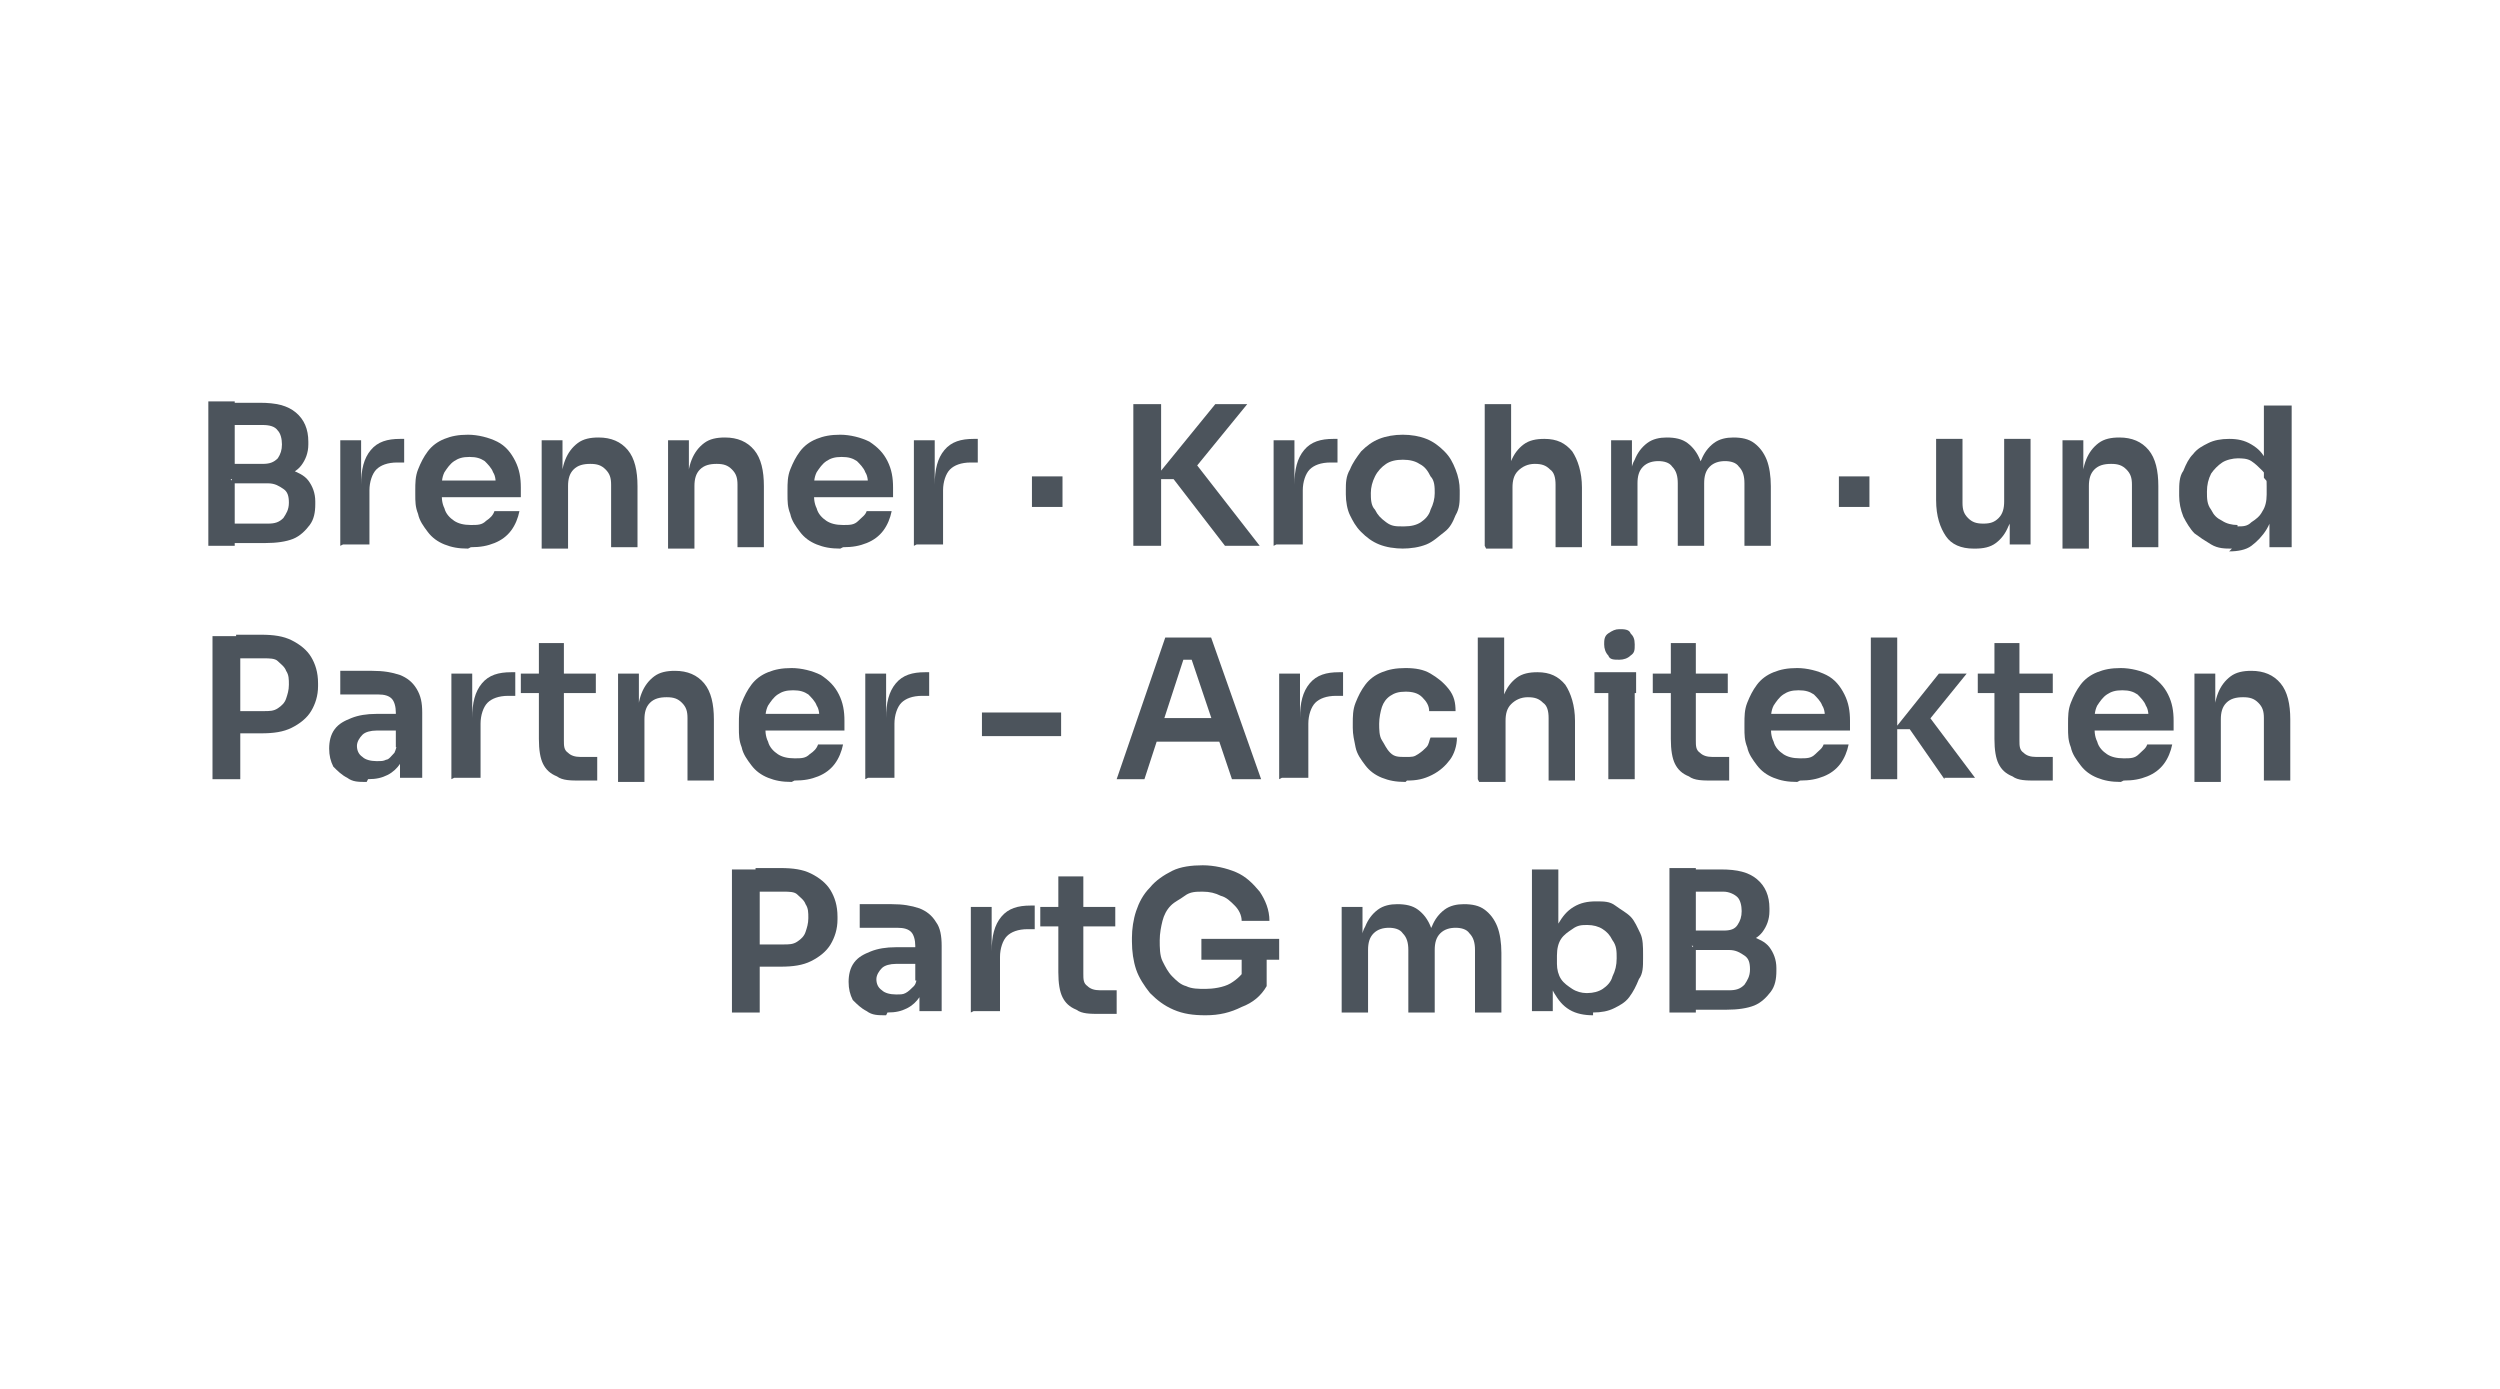 <svg xmlns="http://www.w3.org/2000/svg" id="Ebene_1" data-name="Ebene 1" viewBox="0 0 180 100"><defs><style>      .cls-1 {        fill: #4c545c;        stroke-width: 0px;      }    </style></defs><path class="cls-1" d="M15,39.3v-10.4h1.9v10.4h-1.9ZM16.7,34.6v-1.2h2.2c.5,0,.8-.1,1.1-.4.2-.3.3-.6.3-1s-.1-.8-.3-1c-.2-.3-.6-.4-1.1-.4h-2.2v-1.6h2c1.2,0,2,.2,2.6.7s.9,1.2.9,2.1v.2c0,.6-.2,1.1-.5,1.5-.3.4-.7.6-1.3.8-.5.2-1.1.2-1.8.2h-2ZM16.7,39.3v-1.6h2.6c.5,0,.8-.1,1.1-.4.2-.3.4-.6.4-1.1s-.1-.8-.4-1-.6-.4-1.1-.4h-2.6v-1.2h2.4c.7,0,1.3,0,1.8.2.5.2,1,.4,1.3.8s.5.9.5,1.5v.2c0,.6-.1,1.1-.4,1.5-.3.4-.7.8-1.2,1-.5.2-1.2.3-2,.3h-2.4Z"></path><path class="cls-1" d="M24.5,39.3v-7.6h1.5v3.2h0c0-1.1.2-1.9.7-2.5.5-.6,1.2-.8,2.1-.8h.3v1.7h-.5c-.7,0-1.2.2-1.5.5s-.5.9-.5,1.5v3.9h-1.9Z"></path><path class="cls-1" d="M33.7,39.5c-.7,0-1.2-.1-1.7-.3-.5-.2-.9-.5-1.2-.9-.3-.4-.6-.8-.7-1.3-.2-.5-.2-.9-.2-1.4v-.3c0-.5,0-1,.2-1.5.2-.5.4-.9.7-1.3.3-.4.7-.7,1.2-.9.5-.2,1-.3,1.7-.3s1.5.2,2.1.5,1,.8,1.3,1.4c.3.6.4,1.2.4,1.9v.7h-6.7v-1.2h5.5l-.6.6c0-.5,0-.9-.2-1.2-.1-.3-.4-.6-.6-.8-.3-.2-.6-.3-1.1-.3s-.8.1-1.1.3c-.3.2-.5.5-.7.8-.2.4-.2.8-.2,1.3s0,.9.2,1.3c.1.4.4.7.7.9s.7.3,1.2.3.8,0,1.1-.3c.3-.2.5-.4.6-.7h1.8c-.1.5-.3,1-.6,1.4-.3.4-.7.7-1.2.9-.5.2-1,.3-1.7.3Z"></path><path class="cls-1" d="M39,39.3v-7.6h1.5v3.3h-.1c0-.8.1-1.4.3-1.9.2-.5.5-.9.9-1.2.4-.3.9-.4,1.5-.4h0c.9,0,1.6.3,2.1.9.5.6.7,1.5.7,2.6v4.4h-1.9v-4.5c0-.5-.1-.8-.4-1.1-.3-.3-.6-.4-1.1-.4s-.9.1-1.2.4-.4.7-.4,1.2v4.5h-1.9Z"></path><path class="cls-1" d="M48.1,39.3v-7.6h1.5v3.3h-.1c0-.8.1-1.4.3-1.9.2-.5.5-.9.9-1.2.4-.3.9-.4,1.5-.4h0c.9,0,1.6.3,2.1.9.5.6.7,1.5.7,2.6v4.4h-1.9v-4.5c0-.5-.1-.8-.4-1.1-.3-.3-.6-.4-1.1-.4s-.9.1-1.2.4-.4.7-.4,1.2v4.5h-1.9Z"></path><path class="cls-1" d="M60.5,39.5c-.7,0-1.2-.1-1.7-.3-.5-.2-.9-.5-1.2-.9-.3-.4-.6-.8-.7-1.3-.2-.5-.2-.9-.2-1.4v-.3c0-.5,0-1,.2-1.5.2-.5.4-.9.7-1.3.3-.4.7-.7,1.2-.9.5-.2,1-.3,1.7-.3s1.5.2,2.1.5c.6.4,1,.8,1.3,1.4s.4,1.2.4,1.9v.7h-6.7v-1.2h5.5l-.6.6c0-.5,0-.9-.2-1.2-.1-.3-.4-.6-.6-.8-.3-.2-.6-.3-1.1-.3s-.8.1-1.1.3c-.3.2-.5.5-.7.8-.2.4-.2.8-.2,1.3s0,.9.2,1.3c.1.4.4.7.7.9s.7.3,1.2.3.8,0,1.1-.3.5-.4.6-.7h1.8c-.1.5-.3,1-.6,1.4-.3.4-.7.7-1.2.9-.5.2-1,.3-1.7.3Z"></path><path class="cls-1" d="M65.8,39.3v-7.6h1.5v3.2h0c0-1.1.2-1.9.7-2.5.5-.6,1.2-.8,2.1-.8h.3v1.7h-.5c-.7,0-1.2.2-1.5.5s-.5.9-.5,1.5v3.9h-1.9Z"></path><path class="cls-1" d="M74.3,36.5v-2.2h2.2v2.2h-2.2Z"></path><path class="cls-1" d="M81.6,39.3v-10.2h2v10.2h-2ZM88.2,39.3l-3.7-4.8h-1.4l4.4-5.4h2.3l-4,4.9v-1c0,0,4.9,6.3,4.9,6.3h-2.4Z"></path><path class="cls-1" d="M91.7,39.3v-7.6h1.5v3.2h0c0-1.1.2-1.9.7-2.5.5-.6,1.2-.8,2.1-.8h.3v1.7h-.5c-.7,0-1.2.2-1.5.5s-.5.9-.5,1.5v3.9h-1.9Z"></path><path class="cls-1" d="M101.1,39.5c-.7,0-1.3-.1-1.8-.3-.5-.2-.9-.5-1.3-.9-.4-.4-.6-.8-.8-1.2s-.3-1-.3-1.5v-.3c0-.5,0-1,.3-1.5.2-.5.5-.9.8-1.3.4-.4.8-.7,1.3-.9s1.1-.3,1.7-.3,1.2.1,1.7.3.9.5,1.3.9c.4.4.6.8.8,1.3.2.5.3,1,.3,1.5v.3c0,.5,0,1-.3,1.5-.2.5-.4.9-.8,1.2s-.8.7-1.3.9c-.5.2-1.1.3-1.8.3ZM101.1,37.9c.5,0,.9-.1,1.2-.3.3-.2.6-.5.7-.9.2-.4.3-.8.3-1.2s0-.9-.3-1.2c-.2-.4-.4-.7-.8-.9-.3-.2-.7-.3-1.2-.3s-.9.1-1.2.3c-.3.2-.6.5-.8.9-.2.4-.3.8-.3,1.2s0,.9.3,1.2c.2.4.4.6.8.9s.7.3,1.2.3Z"></path><path class="cls-1" d="M106.9,39.3v-10.2h1.9v6h-.3c0-.8,0-1.4.3-1.9.2-.5.5-.9.9-1.2.4-.3.9-.4,1.5-.4h0c.9,0,1.5.3,2,.9.4.6.7,1.5.7,2.6v4.3h-1.9v-4.5c0-.5-.1-.9-.4-1.1-.3-.3-.6-.4-1.1-.4s-.9.2-1.2.5c-.3.3-.4.7-.4,1.2v4.4h-1.9Z"></path><path class="cls-1" d="M116,39.3v-7.6h1.5v3.3h-.1c0-.8,0-1.4.3-1.9.2-.5.5-.9.9-1.2.4-.3.9-.4,1.4-.4h0c.6,0,1.1.1,1.5.4.4.3.7.7.9,1.2.2.5.3,1.2.3,1.9h-.5c0-.8,0-1.4.3-1.9.2-.5.5-.9.9-1.2.4-.3.9-.4,1.4-.4h0c.6,0,1.1.1,1.5.4.4.3.7.7.9,1.2.2.5.3,1.2.3,1.9v4.3h-1.9v-4.5c0-.5-.1-.9-.4-1.2-.2-.3-.6-.4-1-.4s-.8.1-1.1.4c-.3.3-.4.7-.4,1.2v4.5h-1.9v-4.5c0-.5-.1-.9-.4-1.2-.2-.3-.6-.4-1-.4s-.8.1-1.1.4c-.3.3-.4.7-.4,1.2v4.5h-1.9Z"></path><path class="cls-1" d="M132.4,36.5v-2.2h2.2v2.2h-2.2Z"></path><path class="cls-1" d="M142.1,39.5c-.9,0-1.6-.3-2-.9s-.7-1.4-.7-2.6v-4.4h1.9v4.6c0,.5.1.8.4,1.1.3.3.6.4,1.1.4s.8-.1,1.1-.4c.3-.3.4-.7.4-1.2v-4.5h1.9v7.6h-1.5v-3.2h.2c0,.8,0,1.4-.3,1.9-.2.5-.5.9-.9,1.2-.4.3-.9.4-1.5.4h0Z"></path><path class="cls-1" d="M148.5,39.3v-7.6h1.5v3.3h-.1c0-.8.1-1.4.3-1.9.2-.5.5-.9.9-1.2.4-.3.9-.4,1.5-.4h0c.9,0,1.6.3,2.1.9s.7,1.5.7,2.6v4.4h-1.9v-4.5c0-.5-.1-.8-.4-1.1-.3-.3-.6-.4-1.1-.4s-.9.1-1.2.4c-.3.3-.4.7-.4,1.2v4.5h-1.9Z"></path><path class="cls-1" d="M160.7,39.5c-.5,0-1,0-1.5-.3s-.8-.5-1.2-.8c-.3-.3-.6-.8-.8-1.2-.2-.5-.3-1-.3-1.5v-.3c0-.5,0-1.1.3-1.5.2-.5.4-.9.7-1.2.3-.4.7-.6,1.1-.8.4-.2.9-.3,1.5-.3s1.1.1,1.6.4c.5.3.8.6,1.1,1.2s.4,1.2.4,1.9l-.6-.7v-5.2h2v10.2h-1.6v-3.2h.3c0,.8-.2,1.4-.5,1.9-.3.5-.7.9-1.1,1.2s-1,.4-1.6.4ZM161.1,37.9c.4,0,.7,0,1-.3.3-.2.6-.4.8-.8.2-.3.3-.7.3-1.2v-.6c0-.4,0-.8-.3-1.1s-.5-.5-.8-.7c-.3-.2-.7-.2-1-.2s-.8.1-1.1.3c-.3.2-.6.5-.8.8-.2.4-.3.8-.3,1.3s0,.9.3,1.3c.2.4.4.6.8.8.3.2.7.3,1.1.3Z"></path><path class="cls-1" d="M15.3,56.1v-10.3h2v10.3h-2ZM17,52.9v-1.7h2c.4,0,.7,0,1-.2.3-.2.5-.4.6-.7.1-.3.2-.6.2-1s0-.7-.2-1c-.1-.3-.4-.5-.6-.7s-.6-.2-1-.2h-2v-1.7h1.8c.9,0,1.6.1,2.2.4s1.1.7,1.4,1.2c.3.5.5,1.1.5,1.9v.2c0,.7-.2,1.3-.5,1.8s-.8.9-1.4,1.2c-.6.3-1.3.4-2.2.4h-1.8Z"></path><path class="cls-1" d="M26.4,56.3c-.6,0-1,0-1.4-.3-.4-.2-.7-.5-1-.8-.2-.4-.3-.8-.3-1.3s.1-1,.4-1.4c.3-.4.7-.6,1.2-.8.5-.2,1.1-.3,1.8-.3h1.8v1.2h-1.8c-.4,0-.8.1-1,.3-.2.2-.4.5-.4.8s.1.6.4.8c.2.2.6.3,1,.3s.5,0,.7-.1c.2,0,.4-.3.6-.5.1-.2.2-.6.3-1l.5.5c0,.5-.2,1-.4,1.3s-.5.6-.9.8c-.4.2-.8.3-1.4.3ZM28.8,56.1v-2.3h-.3v-2.5c0-.4-.1-.8-.3-1-.2-.2-.5-.3-1-.3s-.5,0-.8,0c-.3,0-.7,0-1,0-.3,0-.6,0-.9,0v-1.7c.2,0,.5,0,.7,0s.5,0,.8,0c.3,0,.6,0,.8,0,.8,0,1.4.1,2,.3.5.2.9.5,1.2,1s.4,1,.4,1.7v4.7h-1.6Z"></path><path class="cls-1" d="M32.5,56.1v-7.6h1.5v3.2h0c0-1.1.2-1.9.7-2.5.5-.6,1.2-.8,2.1-.8h.3v1.7h-.5c-.7,0-1.2.2-1.5.5s-.5.9-.5,1.5v3.9h-1.9Z"></path><path class="cls-1" d="M37.5,49.9v-1.4h5.4v1.4h-5.4ZM41.8,56.2c-.7,0-1.3,0-1.7-.3-.5-.2-.8-.5-1-.9-.2-.4-.3-1-.3-1.8v-6.9h1.8v7c0,.4,0,.7.3.9.2.2.5.3.9.3h1.2v1.7h-1.1Z"></path><path class="cls-1" d="M44.5,56.1v-7.6h1.5v3.3h-.1c0-.8.1-1.4.3-1.9.2-.5.5-.9.9-1.2.4-.3.9-.4,1.5-.4h0c.9,0,1.6.3,2.1.9.5.6.7,1.5.7,2.6v4.4h-1.9v-4.5c0-.5-.1-.8-.4-1.1-.3-.3-.6-.4-1.1-.4s-.9.1-1.2.4-.4.7-.4,1.2v4.5h-1.9Z"></path><path class="cls-1" d="M57,56.3c-.7,0-1.2-.1-1.7-.3-.5-.2-.9-.5-1.2-.9-.3-.4-.6-.8-.7-1.3-.2-.5-.2-.9-.2-1.4v-.3c0-.5,0-1,.2-1.5.2-.5.4-.9.7-1.3.3-.4.7-.7,1.2-.9.5-.2,1-.3,1.7-.3s1.5.2,2.1.5c.6.4,1,.8,1.3,1.4.3.6.4,1.2.4,1.9v.7h-6.7v-1.2h5.5l-.6.6c0-.5,0-.9-.2-1.2-.1-.3-.4-.6-.6-.8-.3-.2-.6-.3-1.1-.3s-.8.1-1.1.3c-.3.2-.5.5-.7.8-.2.4-.2.8-.2,1.3s0,.9.2,1.3c.1.4.4.7.7.9s.7.3,1.2.3.8,0,1.1-.3c.3-.2.5-.4.6-.7h1.8c-.1.5-.3,1-.6,1.4-.3.4-.7.7-1.2.9-.5.2-1,.3-1.7.3Z"></path><path class="cls-1" d="M62.3,56.1v-7.6h1.5v3.2h0c0-1.1.2-1.9.7-2.5.5-.6,1.2-.8,2.1-.8h.3v1.7h-.5c-.7,0-1.2.2-1.5.5s-.5.9-.5,1.5v3.9h-1.9Z"></path><path class="cls-1" d="M70.7,53v-1.7h5.7v1.7h-5.7Z"></path><path class="cls-1" d="M80.4,56.1l3.5-10.2h3.3l3.6,10.2h-2.1l-3-8.9.7.3h-1.8l.7-.3-2.9,8.9h-2ZM82.8,53.4l.6-1.7h4.1l.6,1.7h-5.4Z"></path><path class="cls-1" d="M92.1,56.1v-7.6h1.5v3.2h0c0-1.1.2-1.9.7-2.5.5-.6,1.2-.8,2.1-.8h.3v1.7h-.5c-.7,0-1.2.2-1.5.5s-.5.9-.5,1.5v3.9h-1.9Z"></path><path class="cls-1" d="M101.2,56.3c-.7,0-1.2-.1-1.7-.3-.5-.2-.9-.5-1.2-.9-.3-.4-.6-.8-.7-1.3s-.2-.9-.2-1.4v-.3c0-.5,0-1,.2-1.5.2-.5.4-.9.7-1.3.3-.4.7-.7,1.2-.9.5-.2,1-.3,1.7-.3s1.3.1,1.8.4c.5.3.9.6,1.3,1.1s.5,1,.5,1.6h-1.9c0-.4-.2-.7-.5-1-.3-.3-.7-.4-1.2-.4s-.8.1-1.1.3-.5.5-.6.8-.2.8-.2,1.2,0,.9.2,1.2.3.6.6.9.6.3,1.1.3.6,0,.9-.2.4-.3.6-.5.2-.5.3-.7h1.9c0,.6-.2,1.2-.5,1.6s-.7.8-1.3,1.1-1.1.4-1.8.4Z"></path><path class="cls-1" d="M106.4,56.1v-10.2h1.9v6h-.3c0-.8,0-1.4.3-1.9.2-.5.5-.9.9-1.2.4-.3.9-.4,1.5-.4h0c.9,0,1.5.3,2,.9.4.6.7,1.5.7,2.6v4.3h-1.9v-4.5c0-.5-.1-.9-.4-1.1-.3-.3-.6-.4-1.1-.4s-.9.2-1.2.5c-.3.3-.4.7-.4,1.2v4.4h-1.9Z"></path><path class="cls-1" d="M114.8,49.9v-1.5h3v1.5h-3ZM116.6,47.5c-.4,0-.7,0-.8-.3-.2-.2-.3-.5-.3-.8s0-.6.3-.8.5-.3.8-.3.7,0,.8.3c.2.2.3.4.3.8s0,.6-.3.8c-.2.2-.5.3-.8.3ZM115.8,56.1v-7.6h1.9v7.6h-1.9Z"></path><path class="cls-1" d="M119,49.9v-1.4h5.4v1.4h-5.4ZM123.3,56.2c-.7,0-1.3,0-1.7-.3-.5-.2-.8-.5-1-.9-.2-.4-.3-1-.3-1.8v-6.9h1.8v7c0,.4,0,.7.3.9.2.2.5.3.9.3h1.2v1.7h-1.1Z"></path><path class="cls-1" d="M129.4,56.3c-.7,0-1.2-.1-1.7-.3-.5-.2-.9-.5-1.2-.9s-.6-.8-.7-1.3c-.2-.5-.2-.9-.2-1.4v-.3c0-.5,0-1,.2-1.5.2-.5.4-.9.7-1.3.3-.4.7-.7,1.2-.9.5-.2,1-.3,1.7-.3s1.5.2,2.1.5,1,.8,1.3,1.4c.3.6.4,1.2.4,1.9v.7h-6.7v-1.2h5.5l-.6.6c0-.5,0-.9-.2-1.2-.1-.3-.4-.6-.6-.8-.3-.2-.6-.3-1.1-.3s-.8.1-1.1.3c-.3.2-.5.5-.7.8-.2.4-.2.8-.2,1.3s0,.9.2,1.3c.1.4.4.7.7.9.3.2.7.3,1.2.3s.8,0,1.1-.3.5-.4.6-.7h1.8c-.1.5-.3,1-.6,1.4-.3.4-.7.7-1.2.9-.5.2-1,.3-1.7.3Z"></path><path class="cls-1" d="M134.7,56.1v-10.2h1.9v10.2h-1.9ZM140,56.1l-2.5-3.6h-1.1l3.2-4h2l-3,3.7v-1s3.6,4.8,3.6,4.8h-2.2Z"></path><path class="cls-1" d="M142.4,49.9v-1.4h5.4v1.4h-5.4ZM146.6,56.2c-.7,0-1.3,0-1.7-.3-.5-.2-.8-.5-1-.9-.2-.4-.3-1-.3-1.8v-6.9h1.8v7c0,.4,0,.7.3.9.2.2.5.3.9.3h1.2v1.7h-1.1Z"></path><path class="cls-1" d="M152.7,56.3c-.7,0-1.2-.1-1.7-.3-.5-.2-.9-.5-1.2-.9s-.6-.8-.7-1.3c-.2-.5-.2-.9-.2-1.4v-.3c0-.5,0-1,.2-1.5.2-.5.4-.9.7-1.3.3-.4.7-.7,1.2-.9.5-.2,1-.3,1.7-.3s1.5.2,2.1.5c.6.4,1,.8,1.3,1.4.3.6.4,1.2.4,1.9v.7h-6.7v-1.2h5.5l-.6.6c0-.5,0-.9-.2-1.2-.1-.3-.4-.6-.6-.8-.3-.2-.6-.3-1.1-.3s-.8.1-1.1.3c-.3.2-.5.5-.7.8-.2.4-.2.8-.2,1.3s0,.9.2,1.3c.1.4.4.7.7.9.3.2.7.3,1.2.3s.8,0,1.1-.3.5-.4.6-.7h1.8c-.1.5-.3,1-.6,1.4-.3.4-.7.7-1.2.9-.5.2-1,.3-1.7.3Z"></path><path class="cls-1" d="M158,56.1v-7.6h1.5v3.3h-.1c0-.8.1-1.4.3-1.9.2-.5.5-.9.9-1.2.4-.3.9-.4,1.5-.4h0c.9,0,1.6.3,2.1.9s.7,1.5.7,2.6v4.4h-1.9v-4.5c0-.5-.1-.8-.4-1.1-.3-.3-.6-.4-1.1-.4s-.9.1-1.2.4c-.3.3-.4.7-.4,1.2v4.5h-1.9Z"></path><path class="cls-1" d="M52.7,72.9v-10.3h2v10.3h-2ZM54.4,69.7v-1.7h2c.4,0,.7,0,1-.2.3-.2.5-.4.6-.7.1-.3.2-.6.2-1s0-.7-.2-1c-.1-.3-.4-.5-.6-.7s-.6-.2-1-.2h-2v-1.7h1.8c.9,0,1.6.1,2.2.4.6.3,1.1.7,1.4,1.2.3.5.5,1.1.5,1.9v.2c0,.7-.2,1.3-.5,1.8s-.8.9-1.4,1.2c-.6.3-1.3.4-2.2.4h-1.8Z"></path><path class="cls-1" d="M63.8,73.1c-.6,0-1,0-1.4-.3-.4-.2-.7-.5-1-.8-.2-.4-.3-.8-.3-1.3s.1-1,.4-1.4.7-.6,1.2-.8c.5-.2,1.1-.3,1.8-.3h1.8v1.2h-1.8c-.4,0-.8.1-1,.3-.2.2-.4.5-.4.8s.1.6.4.8c.2.2.6.3,1,.3s.5,0,.7-.1.4-.3.6-.5.2-.6.3-1l.5.5c0,.5-.2,1-.4,1.3s-.5.6-.9.8c-.4.2-.8.3-1.4.3ZM66.2,72.9v-2.3h-.3v-2.5c0-.4-.1-.8-.3-1-.2-.2-.5-.3-1-.3s-.5,0-.8,0c-.3,0-.7,0-1,0-.3,0-.6,0-.9,0v-1.7c.2,0,.5,0,.7,0s.5,0,.8,0,.6,0,.8,0c.8,0,1.4.1,2,.3.5.2.9.5,1.2,1,.3.4.4,1,.4,1.7v4.7h-1.6Z"></path><path class="cls-1" d="M69.9,72.9v-7.6h1.5v3.2h0c0-1.1.2-1.9.7-2.5.5-.6,1.2-.8,2.1-.8h.3v1.7h-.5c-.7,0-1.2.2-1.5.5s-.5.9-.5,1.5v3.9h-1.9Z"></path><path class="cls-1" d="M74.9,66.7v-1.4h5.4v1.4h-5.4ZM79.2,73c-.7,0-1.3,0-1.7-.3-.5-.2-.8-.5-1-.9-.2-.4-.3-1-.3-1.8v-6.9h1.8v7c0,.4,0,.7.3.9.2.2.5.3.9.3h1.2v1.7h-1.1Z"></path><path class="cls-1" d="M86.8,73.1c-.9,0-1.6-.1-2.3-.4-.7-.3-1.2-.7-1.7-1.2-.4-.5-.8-1.1-1-1.7-.2-.6-.3-1.3-.3-2v-.3c0-.6.1-1.3.3-1.9.2-.6.5-1.2,1-1.7.4-.5,1-.9,1.6-1.2.6-.3,1.4-.4,2.2-.4s1.7.2,2.4.5,1.2.8,1.7,1.4c.4.6.7,1.3.7,2.1h-2c0-.4-.2-.8-.5-1.1-.3-.3-.6-.6-1-.7-.4-.2-.8-.3-1.3-.3s-.9,0-1.3.3-.7.4-1,.7c-.3.3-.5.7-.6,1.1-.1.4-.2.9-.2,1.4s0,1.1.2,1.5c.2.4.4.8.7,1.1s.6.6,1,.7c.4.2.9.2,1.4.2s1.3-.1,1.8-.4c.5-.3.9-.7,1.1-1.1l-.3,1.6v-2.6h1.8v2.3c-.4.7-1,1.2-1.8,1.5-.8.4-1.6.6-2.6.6ZM86.5,69.1v-1.5h5.6v1.5h-5.6Z"></path><path class="cls-1" d="M96.6,72.9v-7.6h1.5v3.3h-.1c0-.8,0-1.4.3-1.9.2-.5.5-.9.9-1.2.4-.3.9-.4,1.4-.4h0c.6,0,1.1.1,1.5.4.4.3.7.7.9,1.2.2.5.3,1.2.3,1.9h-.5c0-.8,0-1.4.3-1.9.2-.5.5-.9.9-1.2.4-.3.9-.4,1.4-.4h0c.6,0,1.1.1,1.5.4.4.3.7.7.9,1.2.2.5.3,1.2.3,1.9v4.3h-1.9v-4.5c0-.5-.1-.9-.4-1.2-.2-.3-.6-.4-1-.4s-.8.1-1.1.4c-.3.3-.4.7-.4,1.2v4.5h-1.9v-4.5c0-.5-.1-.9-.4-1.2-.2-.3-.6-.4-1-.4s-.8.1-1.1.4c-.3.3-.4.7-.4,1.2v4.5h-1.9Z"></path><path class="cls-1" d="M114.7,73.1c-.6,0-1.2-.1-1.7-.4-.5-.3-.8-.7-1.1-1.2-.3-.5-.4-1.1-.4-1.9h.3v3.2h-1.5v-10.2h1.9v5.1l-.5.8c0-.8.2-1.4.5-2,.3-.5.6-.9,1.1-1.2.5-.3,1-.4,1.6-.4s1,0,1.4.3.8.5,1.1.8c.3.3.5.8.7,1.2s.2,1,.2,1.5v.3c0,.6,0,1.1-.3,1.5-.2.5-.4.9-.7,1.3-.3.4-.7.6-1.1.8-.4.2-.9.3-1.5.3ZM114.3,71.5c.4,0,.8-.1,1.1-.3.3-.2.6-.5.7-.9.2-.4.3-.8.3-1.3s0-.9-.3-1.3c-.2-.4-.4-.6-.7-.8-.3-.2-.7-.3-1.1-.3s-.7,0-1.1.3c-.3.2-.6.4-.8.7s-.3.7-.3,1.2v.6c0,.4.1.8.3,1.1.2.3.5.5.8.7.3.2.7.3,1,.3Z"></path><path class="cls-1" d="M120.2,72.9v-10.4h1.9v10.4h-1.9ZM121.9,68.2v-1.2h2.2c.5,0,.8-.1,1-.4s.3-.6.3-1-.1-.8-.3-1-.6-.4-1-.4h-2.2v-1.6h2c1.2,0,2,.2,2.6.7.6.5.9,1.2.9,2.1v.2c0,.6-.2,1.1-.5,1.5s-.7.6-1.3.8c-.5.2-1.1.2-1.8.2h-2ZM121.9,72.9v-1.6h2.6c.5,0,.8-.1,1.1-.4.2-.3.4-.6.4-1.1s-.1-.8-.4-1-.6-.4-1.1-.4h-2.6v-1.2h2.4c.7,0,1.3,0,1.8.2.5.2,1,.4,1.3.8s.5.9.5,1.5v.2c0,.6-.1,1.1-.4,1.5-.3.4-.7.8-1.2,1-.5.2-1.2.3-2,.3h-2.4Z"></path></svg>